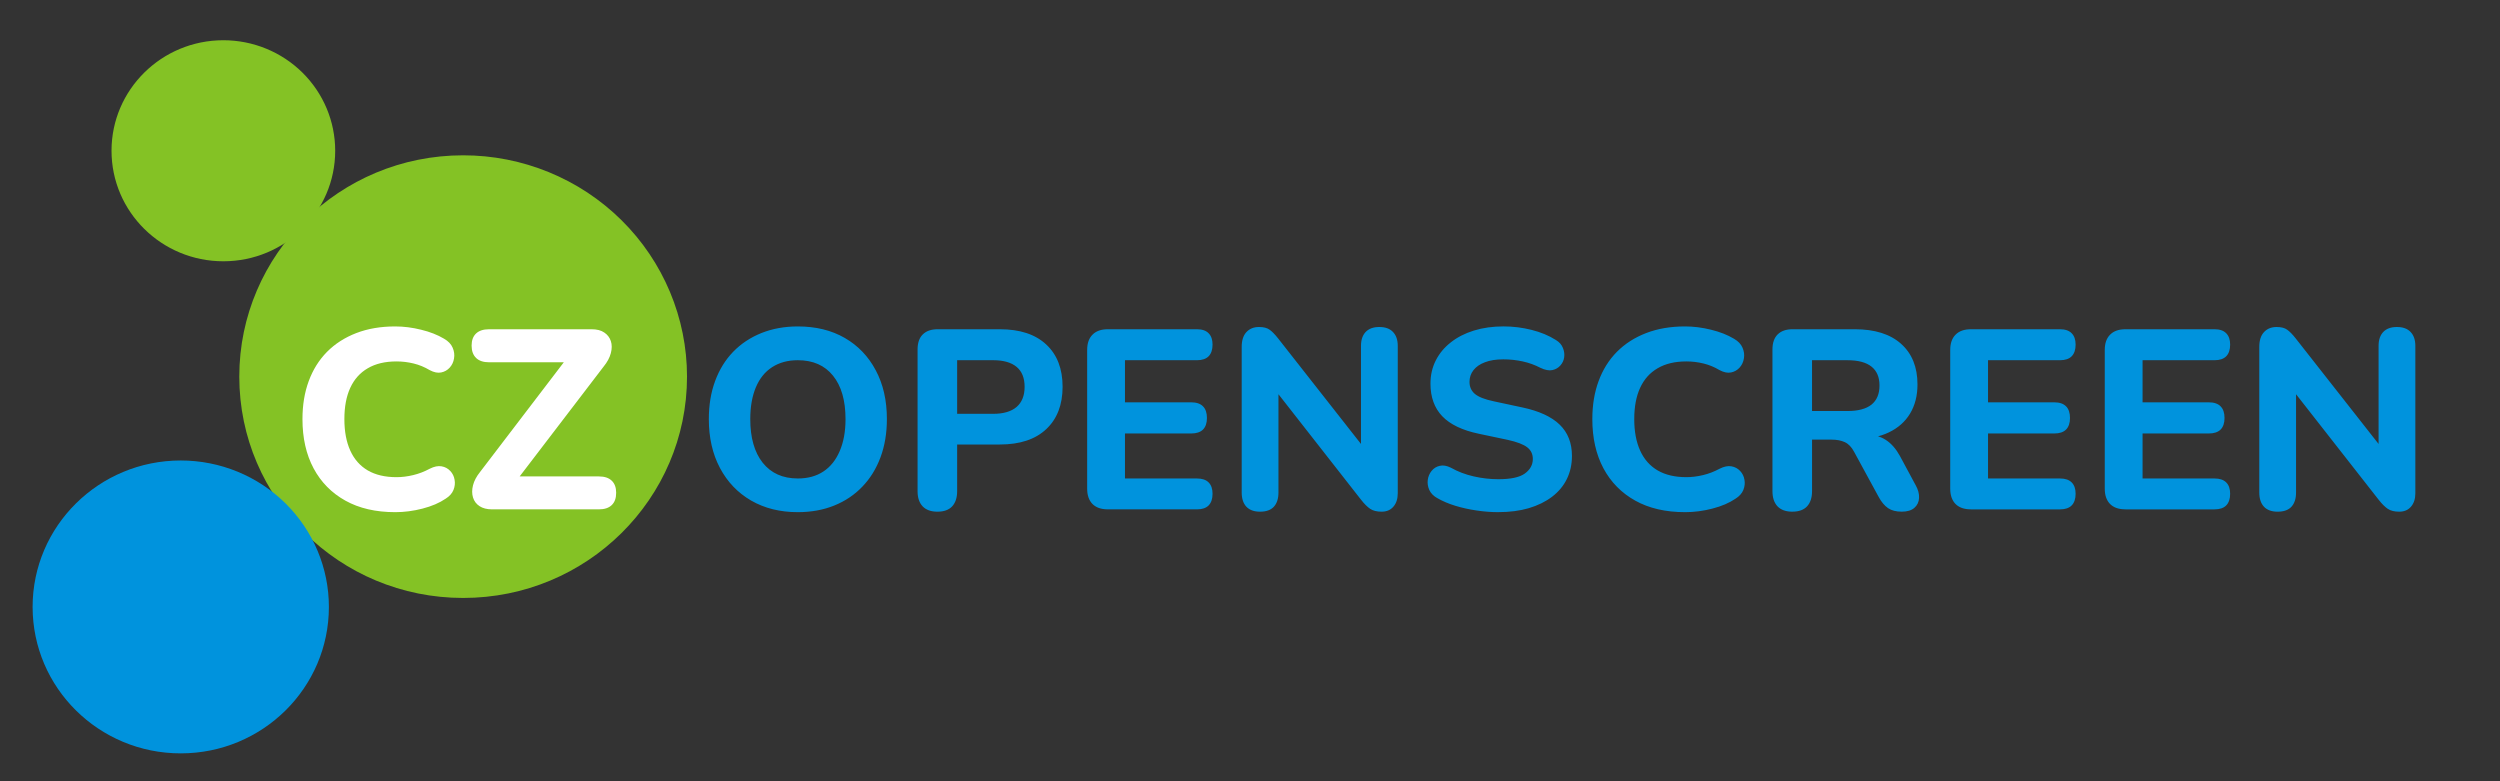 <svg version="1.1" viewBox="0.0 0.0 417.507 130.501" fill="none" stroke="none" stroke-linecap="square" stroke-miterlimit="10" xmlns:xlink="http://www.w3.org/1999/xlink" xmlns="http://www.w3.org/2000/svg"><rect x="0.0" y="0.0" width="417.507" height="130.501" fill="#333333" stroke="none"/><clipPath id="p.0"><path d="m0 0l417.507 0l0 130.501l-417.507 0l0 -130.501z" clip-rule="nonzero"/></clipPath><g clip-path="url(#p.0)"><path fill="#000000" fill-opacity="0.0" d="m0 0l417.507 0l0 130.501l-417.507 0z" fill-rule="evenodd"/><path fill="#84c225" d="m39.962 62.898l0 0c0 -20.413 16.738 -36.961 37.386 -36.961l0 0c9.915 0 19.425 3.894 26.436 10.826c7.011 6.931 10.95 16.333 10.95 26.135l0 0c0 20.413 -16.738 36.961 -37.386 36.961l0 0c-20.648 0 -37.386 -16.548 -37.386 -36.961z" fill-rule="evenodd"/><path fill="#84c225" d="m18.625 25.177l0 0c0 -10.193 8.362 -18.457 18.677 -18.457l0 0c4.953 0 9.704 1.945 13.207 5.406c3.503 3.461 5.47 8.156 5.47 13.051l0 0c0 10.193 -8.362 18.457 -18.677 18.457l0 0c-10.315 0 -18.677 -8.263 -18.677 -18.457z" fill-rule="evenodd"/><path fill="#0093dd" d="m5.446 101.359l0 0c0 -13.507 11.077 -24.457 24.74 -24.457l0 0c6.561 0 12.854 2.577 17.494 7.163c4.64 4.587 7.246 10.807 7.246 17.293l0 0c0 13.507 -11.077 24.457 -24.74 24.457l0 0c-13.664 0 -24.74 -10.95 -24.74 -24.457z" fill-rule="evenodd"/><path fill="#000000" fill-opacity="0.0" d="m39.387 35.103l95.78 0l0 73.921l-95.78 0z" fill-rule="evenodd"/><path fill="#ffffff" d="m65.997 85.532q-4.859 0 -8.313 -1.922q-3.453 -1.922 -5.312 -5.391q-1.859 -3.484 -1.859 -8.219q0 -3.531 1.047 -6.359q1.047 -2.844 3.047 -4.875q2.016 -2.031 4.891 -3.141q2.875 -1.109 6.5 -1.109q2.141 0 4.328 0.547q2.203 0.531 3.828 1.5q1.062 0.609 1.438 1.5q0.391 0.891 0.234 1.797q-0.141 0.891 -0.719 1.531q-0.578 0.641 -1.438 0.812q-0.844 0.172 -1.906 -0.391q-1.281 -0.766 -2.688 -1.109q-1.406 -0.344 -2.859 -0.344q-2.859 0 -4.797 1.141q-1.938 1.125 -2.922 3.266q-0.984 2.125 -0.984 5.234q0 3.078 0.984 5.25q0.984 2.172 2.922 3.312q1.938 1.125 4.797 1.125q1.359 0 2.781 -0.344q1.438 -0.344 2.766 -1.062q1.109 -0.562 1.984 -0.406q0.875 0.156 1.453 0.781q0.578 0.609 0.719 1.469q0.156 0.844 -0.188 1.703q-0.344 0.844 -1.281 1.438q-1.578 1.078 -3.891 1.672q-2.297 0.594 -4.562 0.594zm16.168 -0.469q-1.266 0 -2.078 -0.531q-0.812 -0.531 -1.094 -1.453q-0.281 -0.922 0 -2.031q0.281 -1.109 1.172 -2.219l15.531 -20.344l0 2.016l-14.031 0q-1.406 0 -2.156 -0.719q-0.75 -0.734 -0.75 -2.062q0 -1.328 0.75 -2.031q0.75 -0.703 2.156 -0.703l17.141 0q1.328 0 2.109 0.547q0.797 0.531 1.094 1.422q0.297 0.891 0 2.031q-0.297 1.125 -1.203 2.234l-15.516 20.297l0 -1.953l14.719 0q1.406 0 2.141 0.703q0.75 0.703 0.75 2.031q0 1.359 -0.75 2.062q-0.734 0.703 -2.141 0.703l-17.844 0z" fill-rule="nonzero"/><path fill="#000000" fill-opacity="0.0" d="m107.252 35.103l332.756 0l0 73.921l-332.756 0z" fill-rule="evenodd"/><path fill="#0093dd" d="m133.236 85.532q-4.438 0 -7.797 -1.938q-3.344 -1.938 -5.203 -5.438q-1.859 -3.5 -1.859 -8.156q0 -3.531 1.047 -6.359q1.047 -2.844 3.0 -4.875q1.969 -2.031 4.719 -3.141q2.766 -1.109 6.094 -1.109q4.516 0 7.844 1.922q3.328 1.922 5.172 5.406q1.859 3.469 1.859 8.125q0 3.531 -1.062 6.391q-1.062 2.859 -3.031 4.906q-1.953 2.047 -4.688 3.156q-2.734 1.109 -6.094 1.109zm0 -5.625q2.516 0 4.281 -1.172q1.766 -1.172 2.719 -3.406q0.969 -2.25 0.969 -5.328q0 -4.688 -2.094 -7.266q-2.078 -2.578 -5.875 -2.578q-2.484 0 -4.281 1.156q-1.781 1.141 -2.719 3.359q-0.938 2.219 -0.938 5.328q0 4.656 2.078 7.281q2.094 2.625 5.859 2.625zm23.329 5.547q-1.625 0 -2.484 -0.891q-0.844 -0.906 -0.844 -2.531l0 -23.672q0 -1.656 0.875 -2.516q0.875 -0.859 2.484 -0.859l10.375 0q5.031 0 7.75 2.547q2.734 2.531 2.734 7.062q0 4.516 -2.734 7.078q-2.719 2.562 -7.75 2.562l-7.125 0l0 7.797q0 1.625 -0.828 2.531q-0.828 0.891 -2.453 0.891zm3.281 -16.344l6.016 0q2.562 0 3.906 -1.141q1.344 -1.156 1.344 -3.375q0 -2.219 -1.344 -3.328q-1.344 -1.109 -3.906 -1.109l-6.016 0l0 8.953zm25.167 15.953q-1.672 0 -2.562 -0.891q-0.891 -0.906 -0.891 -2.562l0 -23.172q0 -1.656 0.891 -2.547q0.891 -0.906 2.562 -0.906l14.891 0q1.281 0 1.938 0.672q0.656 0.656 0.656 1.891q0 1.281 -0.656 1.953q-0.656 0.656 -1.938 0.656l-12.031 0l0 7.031l11.047 0q1.328 0 1.984 0.672q0.656 0.656 0.656 1.938q0 1.281 -0.656 1.938q-0.656 0.656 -1.984 0.656l-11.047 0l0 7.516l12.031 0q1.281 0 1.938 0.656q0.656 0.656 0.656 1.891q0 1.281 -0.656 1.953q-0.656 0.656 -1.938 0.656l-14.891 0zm25.416 0.391q-1.484 0 -2.281 -0.828q-0.781 -0.844 -0.781 -2.375l0 -24.312q0 -1.625 0.781 -2.469q0.797 -0.859 2.109 -0.859q1.156 0 1.766 0.453q0.625 0.438 1.438 1.469l14.969 19.062l-1.141 0l0 -17.828q0 -1.5 0.781 -2.328q0.797 -0.828 2.281 -0.828q1.5 0 2.281 0.828q0.797 0.828 0.797 2.328l0 24.609q0 1.406 -0.734 2.25q-0.719 0.828 -1.953 0.828q-1.203 0 -1.906 -0.469q-0.703 -0.469 -1.516 -1.5l-14.922 -19.062l1.109 0l0 17.828q0 1.531 -0.766 2.375q-0.766 0.828 -2.312 0.828zm39.808 0.078q-1.797 0 -3.656 -0.281q-1.844 -0.266 -3.531 -0.781q-1.688 -0.516 -3.016 -1.281q-0.938 -0.516 -1.328 -1.344q-0.375 -0.828 -0.266 -1.688q0.109 -0.859 0.641 -1.516q0.531 -0.656 1.359 -0.844q0.828 -0.203 1.859 0.312q1.75 0.984 3.812 1.453q2.078 0.469 4.125 0.469q3.109 0 4.422 -0.953q1.328 -0.969 1.328 -2.422q0 -1.234 -0.938 -1.953q-0.938 -0.734 -3.281 -1.25l-4.812 -1.016q-4.109 -0.859 -6.094 -2.922q-1.969 -2.062 -1.969 -5.438q0 -2.141 0.891 -3.891q0.891 -1.75 2.516 -3.016q1.625 -1.281 3.859 -1.969q2.234 -0.688 4.922 -0.688q2.391 0 4.688 0.578q2.313 0.578 4.063 1.688q0.859 0.516 1.172 1.312q0.328 0.781 0.219 1.578q-0.109 0.781 -0.641 1.375q-0.531 0.594 -1.344 0.766q-0.812 0.172 -1.969 -0.375q-1.406 -0.734 -2.984 -1.078q-1.578 -0.344 -3.234 -0.344q-1.797 0 -3.062 0.484q-1.25 0.469 -1.922 1.328q-0.656 0.844 -0.656 1.953q0 1.234 0.891 2.0q0.906 0.766 3.125 1.234l4.812 1.031q4.188 0.891 6.234 2.875q2.047 1.984 2.047 5.219q0 2.141 -0.859 3.875q-0.844 1.719 -2.469 2.953q-1.625 1.234 -3.891 1.906q-2.25 0.656 -5.062 0.656zm31.171 0q-4.859 0 -8.312 -1.922q-3.453 -1.922 -5.312 -5.391q-1.859 -3.484 -1.859 -8.219q0 -3.531 1.047 -6.359q1.047 -2.844 3.047 -4.875q2.016 -2.031 4.891 -3.141q2.875 -1.109 6.5 -1.109q2.141 0 4.328 0.547q2.203 0.531 3.828 1.5q1.062 0.609 1.438 1.5q0.391 0.891 0.234 1.797q-0.141 0.891 -0.719 1.531q-0.578 0.641 -1.438 0.812q-0.844 0.172 -1.906 -0.391q-1.281 -0.766 -2.688 -1.109q-1.406 -0.344 -2.859 -0.344q-2.859 0 -4.797 1.141q-1.938 1.125 -2.922 3.266q-0.984 2.125 -0.984 5.234q0 3.078 0.984 5.25q0.984 2.172 2.922 3.312q1.938 1.125 4.797 1.125q1.359 0 2.781 -0.344q1.438 -0.344 2.766 -1.062q1.109 -0.562 1.984 -0.406q0.875 0.156 1.453 0.781q0.578 0.609 0.719 1.469q0.156 0.844 -0.188 1.703q-0.344 0.844 -1.281 1.438q-1.578 1.078 -3.891 1.672q-2.297 0.594 -4.562 0.594zm17.927 -0.078q-1.625 0 -2.484 -0.891q-0.844 -0.906 -0.844 -2.531l0 -23.672q0 -1.656 0.875 -2.516q0.875 -0.859 2.484 -0.859l10.375 0q5.031 0 7.75 2.438q2.734 2.438 2.734 6.781q0 2.812 -1.234 4.859q-1.234 2.047 -3.562 3.156q-2.312 1.109 -5.688 1.109l0.344 -0.719l1.75 0q1.781 0 3.125 0.875q1.344 0.875 2.328 2.656l2.641 4.906q0.609 1.078 0.562 2.109q-0.047 1.016 -0.781 1.656q-0.719 0.641 -2.125 0.641q-1.406 0 -2.281 -0.594q-0.875 -0.609 -1.547 -1.844l-4.109 -7.547q-0.641 -1.203 -1.562 -1.625q-0.906 -0.422 -2.234 -0.422l-3.234 0l0 8.609q0 1.625 -0.828 2.531q-0.828 0.891 -2.453 0.891zm3.281 -16.812l5.922 0q2.656 0 4.0 -1.062q1.344 -1.078 1.344 -3.203q0 -2.094 -1.344 -3.156q-1.344 -1.062 -4.0 -1.062l-5.922 0l0 8.484zm26.532 16.422q-1.672 0 -2.562 -0.891q-0.891 -0.906 -0.891 -2.562l0 -23.172q0 -1.656 0.891 -2.547q0.891 -0.906 2.562 -0.906l14.891 0q1.281 0 1.938 0.672q0.656 0.656 0.656 1.891q0 1.281 -0.656 1.953q-0.656 0.656 -1.938 0.656l-12.031 0l0 7.031l11.047 0q1.328 0 1.984 0.672q0.656 0.656 0.656 1.938q0 1.281 -0.656 1.938q-0.656 0.656 -1.984 0.656l-11.047 0l0 7.516l12.031 0q1.281 0 1.938 0.656q0.656 0.656 0.656 1.891q0 1.281 -0.656 1.953q-0.656 0.656 -1.938 0.656l-14.891 0zm25.807 0q-1.672 0 -2.562 -0.891q-0.891 -0.906 -0.891 -2.562l0 -23.172q0 -1.656 0.891 -2.547q0.891 -0.906 2.562 -0.906l14.891 0q1.281 0 1.938 0.672q0.656 0.656 0.656 1.891q0 1.281 -0.656 1.953q-0.656 0.656 -1.938 0.656l-12.031 0l0 7.031l11.047 0q1.328 0 1.984 0.672q0.656 0.656 0.656 1.938q0 1.281 -0.656 1.938q-0.656 0.656 -1.984 0.656l-11.047 0l0 7.516l12.031 0q1.281 0 1.938 0.656q0.656 0.656 0.656 1.891q0 1.281 -0.656 1.953q-0.656 0.656 -1.938 0.656l-14.891 0zm25.416 0.391q-1.484 0 -2.281 -0.828q-0.781 -0.844 -0.781 -2.375l0 -24.312q0 -1.625 0.781 -2.469q0.797 -0.859 2.109 -0.859q1.156 0 1.766 0.453q0.625 0.438 1.438 1.469l14.969 19.062l-1.141 0l0 -17.828q0 -1.5 0.781 -2.328q0.797 -0.828 2.281 -0.828q1.5 0 2.281 0.828q0.797 0.828 0.797 2.328l0 24.609q0 1.406 -0.734 2.25q-0.719 0.828 -1.953 0.828q-1.203 0 -1.906 -0.469q-0.703 -0.469 -1.516 -1.5l-14.922 -19.062l1.109 0l0 17.828q0 1.531 -0.766 2.375q-0.766 0.828 -2.312 0.828z" fill-rule="nonzero"/></g></svg>